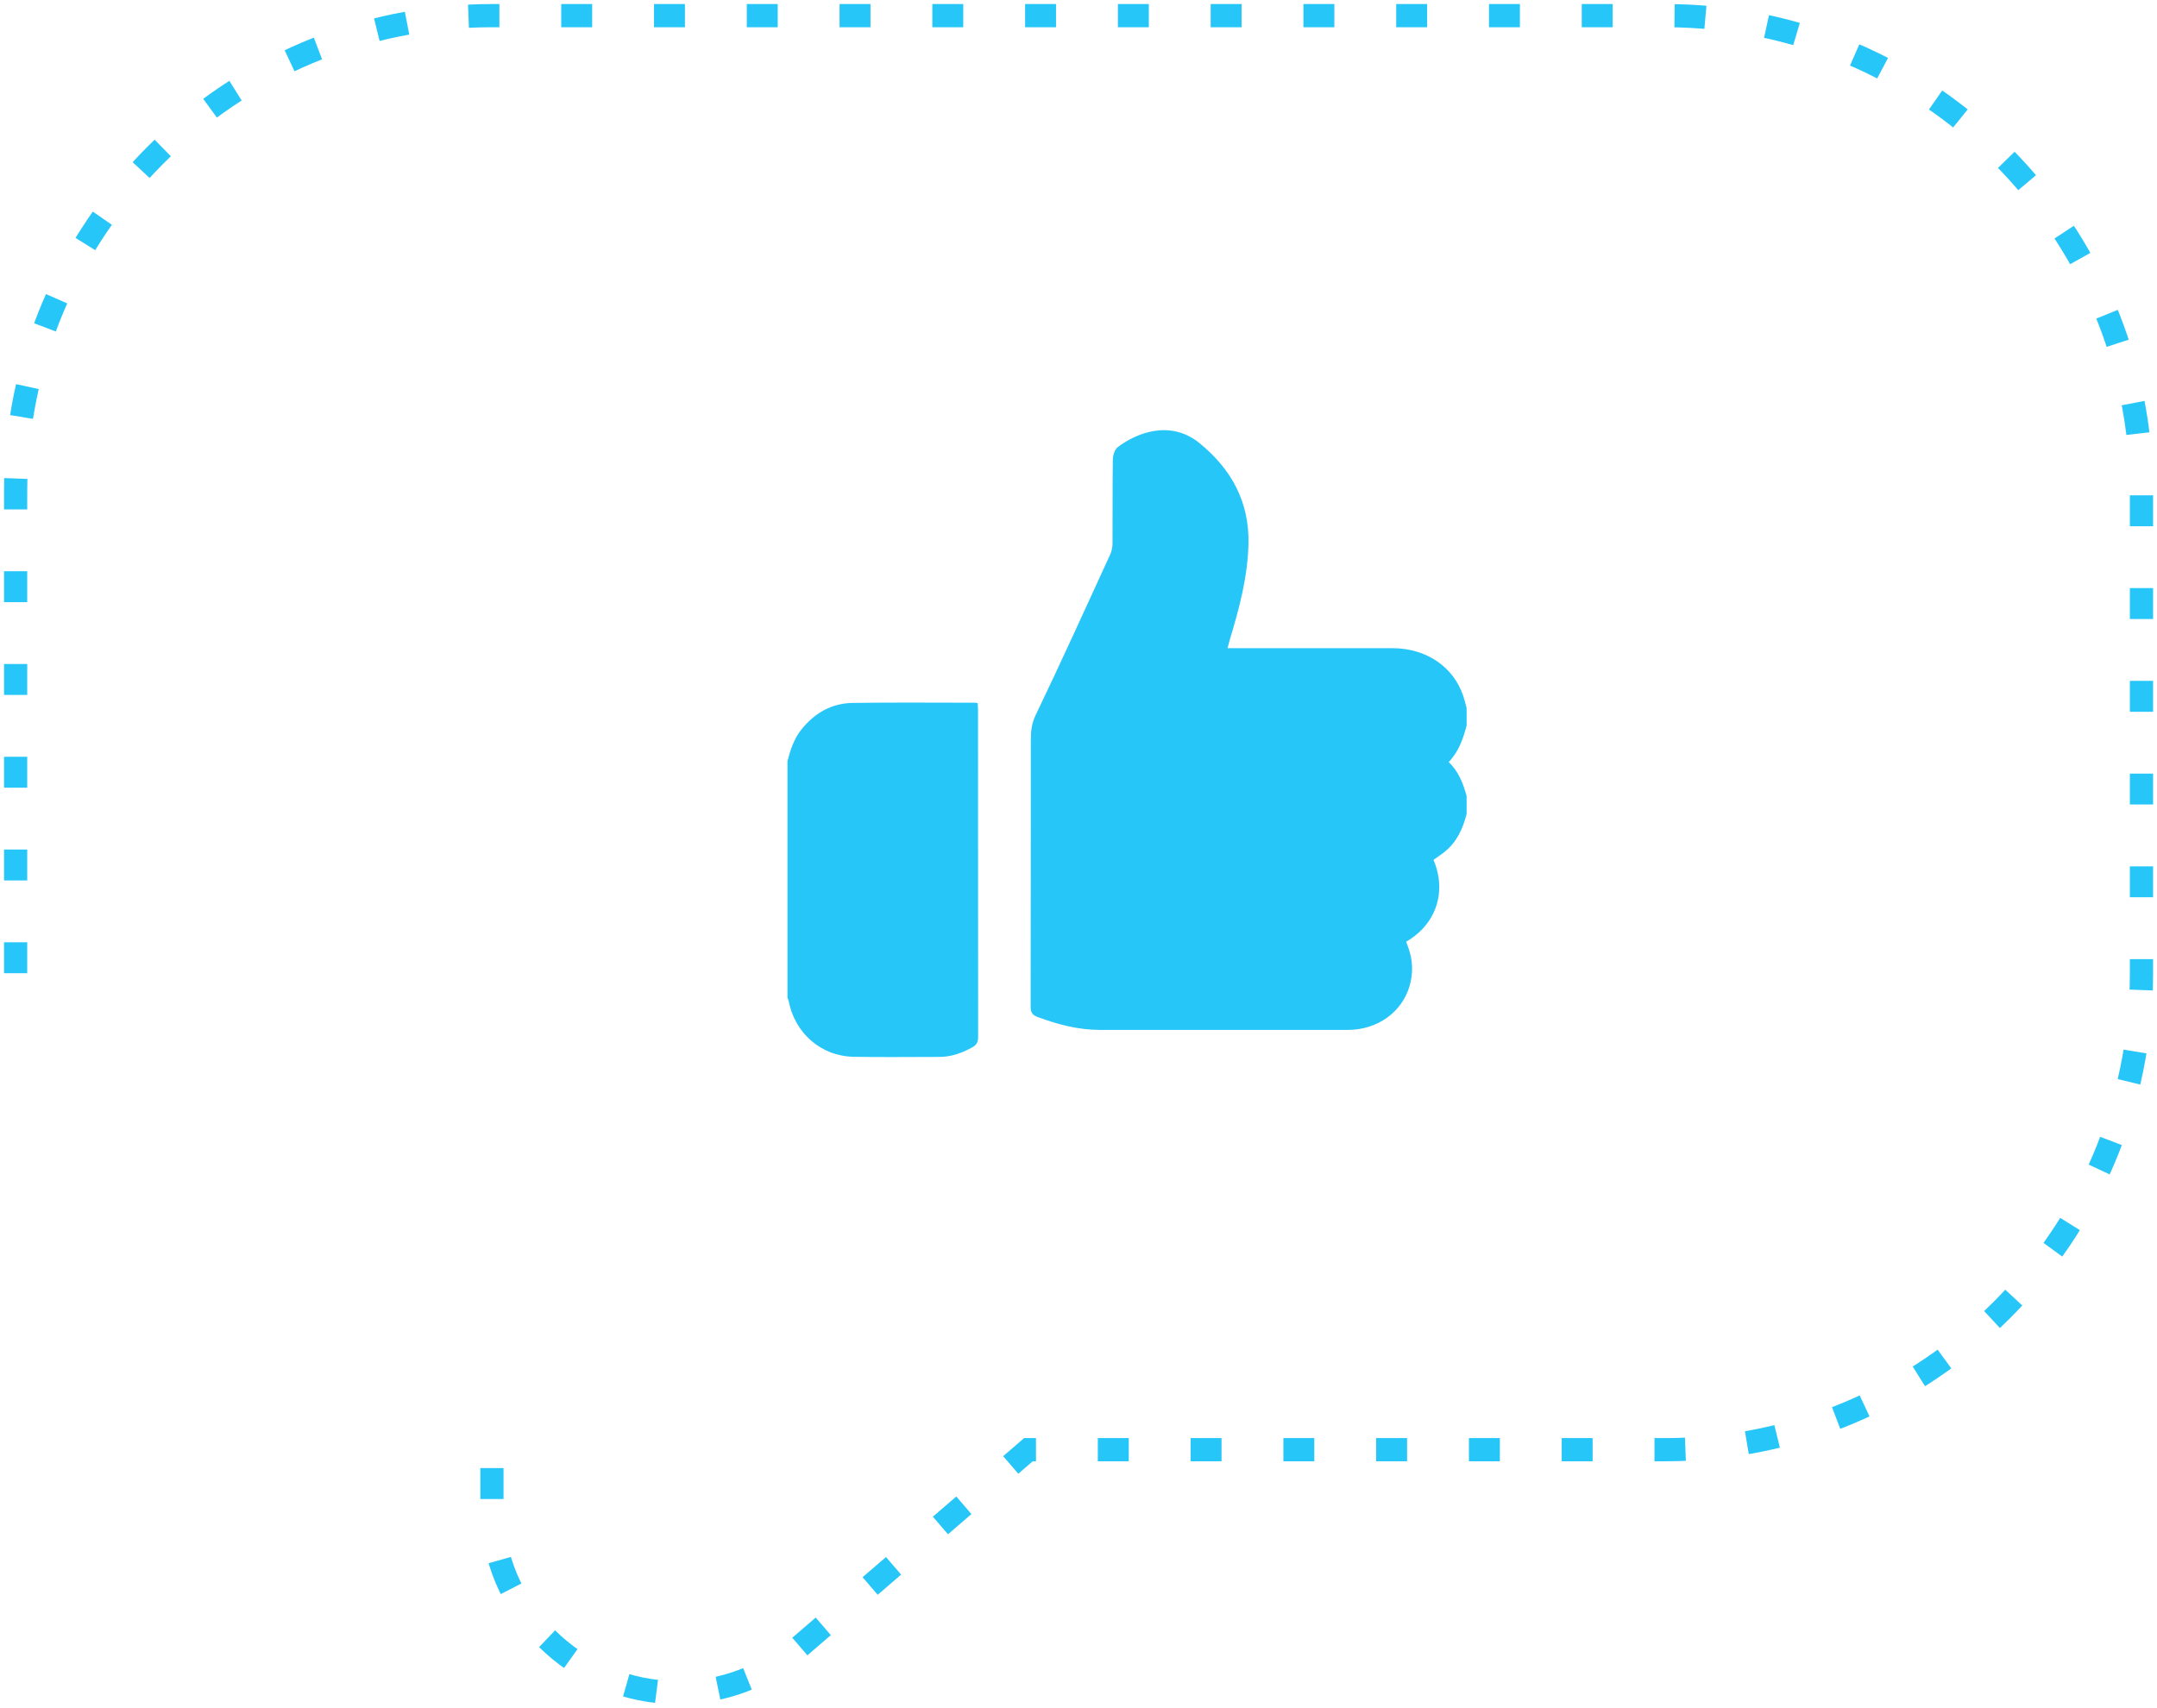 <?xml version="1.0" encoding="UTF-8"?> <svg xmlns="http://www.w3.org/2000/svg" width="279" height="221" viewBox="0 0 279 221" fill="none"> <g clip-path="url(#clip0_233_673)"> <path d="M2.021 125.904V63.667C2.021 29.675 29.645 2.023 63.602 2.023H215.412C249.369 2.023 276.992 29.675 276.992 63.667V125.904C276.992 159.896 249.369 187.548 215.412 187.548H133.026L103.3 213.15C98.934 216.913 93.395 218.977 87.682 218.977C74.423 218.977 63.629 208.186 63.629 194.926V187.534H63.589" stroke="#26C6F9" stroke-width="3" stroke-dasharray="4 8"></path> <g filter="url(#filter0_d_233_673)"> <path d="M215.398 171.362C240.475 171.362 260.809 151.008 260.809 125.905V63.668C260.809 38.566 240.475 18.211 215.398 18.211H63.602C38.525 18.211 18.191 38.566 18.191 63.668V125.905C18.191 151.008 38.525 171.362 63.602 171.362H79.813V194.941C79.813 201.645 87.682 205.26 92.762 200.889L127.029 171.376" fill="white"></path> </g> <path d="M189.701 91.56V93.88C189.243 95.58 188.691 97.226 187.384 98.588C188.677 99.816 189.257 101.367 189.701 102.985V105.305C189.216 107.207 188.435 108.934 186.858 110.202C186.387 110.58 185.888 110.903 185.416 111.241C187.168 115.368 185.767 119.577 181.886 121.829C181.967 122.072 182.061 122.328 182.155 122.585C182.748 124.217 182.802 125.876 182.331 127.535C181.347 130.961 178.153 133.241 174.327 133.241C163.641 133.241 152.969 133.241 142.283 133.241C139.467 133.241 136.799 132.539 134.171 131.555C133.497 131.298 133.309 130.934 133.309 130.219C133.336 118.7 133.322 107.18 133.336 95.661C133.336 94.568 133.443 93.584 133.969 92.491C137.27 85.625 140.41 78.679 143.59 71.759C143.792 71.327 143.886 70.815 143.9 70.343C143.927 66.728 143.886 63.126 143.94 59.511C143.94 58.945 144.169 58.149 144.587 57.839C147.067 55.964 151.406 54.278 155.165 57.339C159.288 60.698 161.606 64.947 161.485 70.356C161.391 74.632 160.286 78.733 159.059 82.793C158.965 83.117 158.884 83.44 158.776 83.858C159.235 83.858 159.558 83.858 159.881 83.858C166.619 83.858 173.37 83.858 180.107 83.858C184.473 83.858 187.977 86.246 189.257 90.009C189.432 90.522 189.553 91.061 189.701 91.587V91.56Z" fill="#26C6F9"></path> <path d="M101.844 98.506C102.235 97.023 102.693 95.566 103.69 94.338C105.388 92.234 107.584 90.98 110.293 90.939C115.575 90.858 120.857 90.912 126.153 90.912C126.234 90.912 126.314 90.939 126.463 90.966C126.463 91.249 126.503 91.546 126.503 91.829C126.503 105.939 126.503 120.048 126.516 134.157C126.516 134.791 126.341 135.169 125.789 135.479C124.441 136.234 123.04 136.734 121.49 136.734C117.798 136.734 114.106 136.787 110.427 136.72C106.183 136.639 102.8 133.658 102.005 129.477C101.978 129.342 101.911 129.234 101.857 129.099V98.506H101.844Z" fill="#26C6F9"></path> </g> <defs> <filter id="filter0_d_233_673" x="-11.809" y="-11.789" width="302.617" height="244.59" filterUnits="userSpaceOnUse" color-interpolation-filters="sRGB"> <feFlood flood-opacity="0" result="BackgroundImageFix"></feFlood> <feColorMatrix in="SourceAlpha" type="matrix" values="0 0 0 0 0 0 0 0 0 0 0 0 0 0 0 0 0 0 127 0" result="hardAlpha"></feColorMatrix> <feOffset></feOffset> <feGaussianBlur stdDeviation="15"></feGaussianBlur> <feColorMatrix type="matrix" values="0 0 0 0 0 0 0 0 0 0 0 0 0 0 0 0 0 0 0.1 0"></feColorMatrix> <feBlend mode="normal" in2="BackgroundImageFix" result="effect1_dropShadow_233_673"></feBlend> <feBlend mode="normal" in="SourceGraphic" in2="effect1_dropShadow_233_673" result="shape"></feBlend> </filter> <clipPath id="clip0_233_673"> <rect width="279" height="221" fill="white"></rect> </clipPath> </defs> </svg> 